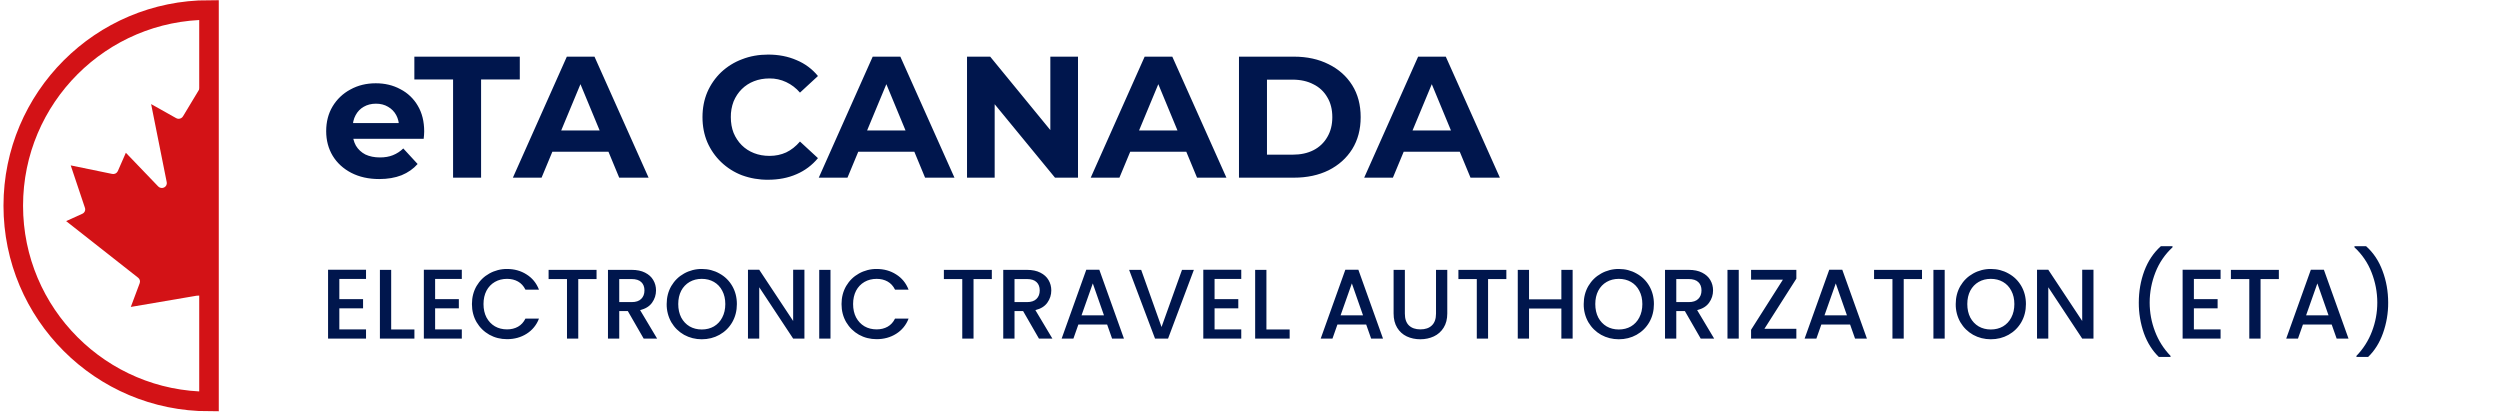<?xml version="1.0" encoding="UTF-8" standalone="no"?>
<!DOCTYPE svg PUBLIC "-//W3C//DTD SVG 1.1//EN" "http://www.w3.org/Graphics/SVG/1.1/DTD/svg11.dtd">
<svg width="100%" height="100%" viewBox="0 0 243 40" version="1.1" xmlns="http://www.w3.org/2000/svg" xmlns:xlink="http://www.w3.org/1999/xlink" xml:space="preserve" xmlns:serif="http://www.serif.com/" style="fill-rule:evenodd;clip-rule:evenodd;stroke-linecap:round;stroke-miterlimit:1.5;">
    <g>
        <g transform="matrix(1.028,0,0,1.028,-6.375,-5.324)">
            <path d="M25.963,43.138C15.749,43.138 7.456,34.845 7.456,24.63C7.456,14.416 15.749,6.123 25.963,6.123L25.963,43.138Z" style="fill:none;stroke:rgb(211,18,22);stroke-width:1.85px;"/>
        </g>
        <g transform="matrix(1,0,0,1,-0.371,1.072)">
            <path d="M21.011,5.499L21.011,27.861C21.022,27.652 19.689,27.634 19.479,27.671L13.086,28.761L13.95,26.451C14.021,26.262 13.96,26.047 13.8,25.924L6.799,20.42L8.376,19.705C8.482,19.657 8.566,19.572 8.614,19.466C8.66,19.361 8.665,19.243 8.629,19.135L7.245,15.004L11.279,15.834C11.389,15.857 11.502,15.841 11.601,15.791C11.699,15.742 11.777,15.661 11.822,15.561L12.604,13.776L15.752,17.055C15.902,17.206 16.133,17.244 16.324,17.15C16.416,17.104 16.491,17.029 16.538,16.937C16.583,16.846 16.598,16.743 16.578,16.643L15.06,9.046L17.493,10.411C17.567,10.453 17.651,10.475 17.736,10.475C17.917,10.475 18.084,10.375 18.17,10.216L21.011,5.499Z" style="fill:rgb(211,18,22);fill-rule:nonzero;"/>
        </g>
    </g>
    <g transform="matrix(0.961,0,0,0.961,0.415,-1.6)">
        <path d="M37.927,19.775C36.855,19.775 35.911,19.565 35.095,19.145C34.29,18.725 33.667,18.154 33.224,17.432C32.781,16.697 32.56,15.864 32.56,14.932C32.56,13.987 32.775,13.154 33.206,12.432C33.639,11.707 34.262,11.114 35.007,10.718C35.765,10.298 36.622,10.088 37.577,10.088C38.498,10.088 39.326,10.286 40.06,10.683C40.798,11.06 41.411,11.643 41.826,12.361C42.257,13.084 42.473,13.952 42.473,14.966C42.473,15.071 42.467,15.194 42.456,15.334L42.421,15.701L34.78,15.701L34.78,14.11L40.987,14.11L39.937,14.582C39.937,14.092 39.838,13.666 39.641,13.305C39.452,12.953 39.167,12.662 38.819,12.466C38.469,12.256 38.061,12.151 37.595,12.152C37.128,12.152 36.715,12.257 36.354,12.466C36.004,12.664 35.73,12.95 35.532,13.323C35.334,13.684 35.235,14.116 35.235,14.617L35.235,15.037C35.235,15.549 35.346,16.003 35.567,16.4C35.8,16.785 36.121,17.082 36.528,17.292C36.948,17.49 37.438,17.589 37.998,17.589C38.498,17.589 38.935,17.513 39.308,17.362C39.699,17.206 40.056,16.974 40.358,16.68L41.808,18.253C41.377,18.743 40.836,19.122 40.183,19.39C39.53,19.646 38.778,19.774 37.927,19.775M45.394,19.635L45.394,9.704L41.478,9.704L41.478,7.396L52.143,7.396L52.143,9.704L48.227,9.704L48.227,19.634L45.394,19.635ZM51.444,19.635L56.9,7.395L59.698,7.395L65.17,19.635L62.198,19.635L57.72,8.83L58.839,8.83L54.345,19.635L51.444,19.635ZM54.172,17.012L54.923,14.862L61.218,14.862L61.988,17.012L54.172,17.012ZM77.248,19.845C76.348,19.853 75.454,19.699 74.608,19.39C73.827,19.091 73.114,18.639 72.509,18.061C71.914,17.491 71.439,16.807 71.111,16.051C70.784,15.281 70.621,14.436 70.621,13.515C70.621,12.595 70.784,11.75 71.111,10.98C71.439,10.224 71.914,9.54 72.509,8.97C73.12,8.396 73.839,7.95 74.625,7.658C75.429,7.343 76.309,7.186 77.265,7.186C78.325,7.186 79.281,7.373 80.133,7.746C80.978,8.094 81.722,8.646 82.3,9.354L80.481,11.033C80.097,10.582 79.62,10.218 79.083,9.966C78.558,9.719 77.984,9.593 77.404,9.599C76.833,9.599 76.308,9.692 75.831,9.879C75.366,10.058 74.943,10.332 74.589,10.683C74.24,11.032 73.966,11.446 73.767,11.924C73.574,12.432 73.479,12.972 73.487,13.515C73.487,14.098 73.58,14.629 73.767,15.106C73.966,15.584 74.24,15.998 74.589,16.348C74.939,16.697 75.353,16.965 75.831,17.152C76.308,17.339 76.833,17.432 77.404,17.432C78.011,17.432 78.57,17.315 79.083,17.082C79.596,16.837 80.062,16.47 80.481,15.981L82.3,17.659C81.719,18.367 80.975,18.925 80.132,19.285C79.281,19.658 78.319,19.845 77.247,19.845M82.382,19.635L87.837,7.395L90.634,7.395L96.107,19.635L93.135,19.635L88.66,8.83L89.779,8.83L85.285,19.635L82.382,19.635ZM85.11,17.012L85.861,14.862L92.156,14.862L92.925,17.012L85.11,17.012ZM97.377,19.635L97.377,7.395L99.72,7.395L106.941,16.208L105.804,16.208L105.804,7.396L108.602,7.396L108.602,19.635L106.276,19.635L99.038,10.823L100.174,10.823L100.174,19.635L97.377,19.635ZM109.889,19.635L115.344,7.395L118.141,7.395L123.614,19.635L120.642,19.635L116.167,8.83L117.286,8.83L112.792,19.635L109.889,19.635ZM112.616,17.012L113.368,14.862L119.662,14.862L120.432,17.012L112.616,17.012ZM124.884,19.635L124.884,7.395L130.444,7.395C131.773,7.395 132.944,7.652 133.958,8.165C134.972,8.666 135.765,9.372 136.336,10.281C136.907,11.19 137.193,12.268 137.193,13.515C137.193,14.751 136.907,15.829 136.336,16.75C135.765,17.659 134.972,18.37 133.958,18.883C132.943,19.384 131.772,19.635 130.444,19.635L124.884,19.635ZM127.716,17.309L130.304,17.309C131.12,17.309 131.825,17.158 132.419,16.855C133.006,16.559 133.493,16.097 133.818,15.526C134.156,14.955 134.325,14.285 134.325,13.516C134.325,12.734 134.156,12.064 133.818,11.505C133.495,10.936 133.007,10.479 132.419,10.193C131.825,9.879 131.12,9.722 130.304,9.721L127.716,9.721L127.716,17.309ZM137.549,19.635L143.004,7.395L145.802,7.395L151.274,19.635L148.302,19.635L143.827,8.83L144.946,8.83L140.453,19.635L137.549,19.635ZM140.277,17.012L141.029,14.862L147.323,14.862L148.092,17.012L140.277,17.012ZM33.89,29.88L33.89,31.92L36.29,31.92L36.29,32.85L33.89,32.85L33.89,34.98L36.59,34.98L36.59,35.91L32.75,35.91L32.75,28.95L36.59,28.95L36.59,29.88L33.89,29.88ZM39.134,34.99L41.484,34.99L41.484,35.91L37.994,35.91L37.994,28.96L39.134,28.96L39.134,34.99ZM43.578,29.88L43.578,31.92L45.978,31.92L45.978,32.85L43.578,32.85L43.578,34.98L46.278,34.98L46.278,35.91L42.438,35.91L42.438,28.95L46.278,28.95L46.278,29.88L43.578,29.88ZM47.302,32.42C47.302,31.74 47.459,31.13 47.772,30.59C48.092,30.05 48.522,29.63 49.062,29.33C49.608,29.024 50.226,28.865 50.852,28.87C51.592,28.87 52.249,29.053 52.822,29.42C53.402,29.78 53.822,30.293 54.082,30.96L52.712,30.96C52.532,30.593 52.282,30.32 51.962,30.14C51.642,29.96 51.272,29.87 50.852,29.87C50.392,29.87 49.982,29.973 49.622,30.18C49.26,30.39 48.965,30.699 48.772,31.07C48.572,31.457 48.472,31.907 48.472,32.42C48.472,32.933 48.572,33.383 48.772,33.77C48.979,34.157 49.262,34.457 49.622,34.67C49.982,34.877 50.392,34.98 50.852,34.98C51.272,34.98 51.642,34.89 51.962,34.71C52.282,34.53 52.532,34.257 52.712,33.89L54.082,33.89C53.845,34.529 53.401,35.071 52.822,35.43C52.249,35.79 51.592,35.97 50.852,35.97C50.199,35.97 49.602,35.82 49.062,35.52C48.522,35.213 48.092,34.79 47.772,34.25C47.459,33.71 47.302,33.1 47.302,32.42M59.906,28.96L59.906,29.89L58.056,29.89L58.056,35.91L56.916,35.91L56.916,29.89L55.056,29.89L55.056,28.96L59.906,28.96ZM64.671,35.91L63.071,33.13L62.201,33.13L62.201,35.91L61.061,35.91L61.061,28.96L63.461,28.96C63.994,28.96 64.444,29.053 64.811,29.24C65.184,29.427 65.461,29.677 65.641,29.99C65.828,30.304 65.921,30.654 65.921,31.04C65.921,31.493 65.788,31.907 65.521,32.28C65.261,32.647 64.858,32.897 64.311,33.03L66.031,35.91L64.671,35.91ZM62.201,32.22L63.461,32.22C63.887,32.22 64.207,32.113 64.421,31.9C64.641,31.687 64.751,31.4 64.751,31.04C64.751,30.68 64.644,30.4 64.431,30.2C64.218,29.993 63.894,29.89 63.461,29.89L62.2,29.89L62.201,32.22ZM70.549,35.98C69.924,35.985 69.307,35.83 68.759,35.53C68.219,35.223 67.789,34.8 67.469,34.26C67.152,33.699 66.99,33.064 66.999,32.42C66.999,31.74 67.156,31.13 67.469,30.59C67.789,30.05 68.219,29.63 68.759,29.33C69.305,29.024 69.923,28.865 70.549,28.87C71.202,28.87 71.799,29.023 72.339,29.33C72.886,29.63 73.316,30.05 73.629,30.59C73.942,31.13 74.099,31.74 74.099,32.42C74.099,33.1 73.942,33.713 73.629,34.26C73.316,34.8 72.886,35.223 72.339,35.53C71.799,35.83 71.202,35.98 70.549,35.98M70.549,34.99C71.009,34.99 71.419,34.887 71.779,34.68C72.139,34.467 72.419,34.167 72.619,33.78C72.826,33.387 72.929,32.933 72.929,32.42C72.929,31.907 72.826,31.457 72.619,31.07C72.419,30.683 72.139,30.387 71.779,30.18C71.419,29.973 71.009,29.87 70.549,29.87C70.089,29.87 69.679,29.973 69.319,30.18C68.957,30.39 68.662,30.699 68.469,31.07C68.269,31.457 68.169,31.907 68.169,32.42C68.169,32.933 68.269,33.387 68.469,33.78C68.676,34.167 68.959,34.467 69.319,34.68C69.679,34.887 70.089,34.99 70.549,34.99M80.931,35.91L79.791,35.91L76.361,30.72L76.361,35.91L75.221,35.91L75.221,28.95L76.361,28.95L79.791,34.13L79.791,28.95L80.931,28.95L80.931,35.91ZM83.568,28.96L83.568,35.91L82.428,35.91L82.428,28.96L83.568,28.96ZM84.685,32.42C84.685,31.74 84.842,31.13 85.155,30.59C85.475,30.05 85.905,29.63 86.445,29.33C86.991,29.024 87.609,28.865 88.235,28.87C88.975,28.87 89.632,29.053 90.205,29.42C90.785,29.78 91.205,30.293 91.465,30.96L90.095,30.96C89.915,30.593 89.665,30.32 89.345,30.14C89.025,29.96 88.655,29.87 88.235,29.87C87.775,29.87 87.365,29.973 87.005,30.18C86.643,30.39 86.348,30.699 86.155,31.07C85.955,31.457 85.855,31.907 85.855,32.42C85.855,32.933 85.955,33.383 86.155,33.77C86.362,34.157 86.645,34.457 87.005,34.67C87.365,34.877 87.775,34.98 88.235,34.98C88.655,34.98 89.025,34.89 89.345,34.71C89.665,34.53 89.915,34.257 90.095,33.89L91.465,33.89C91.228,34.529 90.784,35.071 90.205,35.43C89.632,35.79 88.975,35.97 88.235,35.97C87.582,35.97 86.985,35.82 86.445,35.52C85.905,35.213 85.475,34.79 85.155,34.25C84.842,33.71 84.685,33.1 84.685,32.42M99.886,28.96L99.886,29.89L98.036,29.89L98.036,35.91L96.896,35.91L96.896,29.89L95.036,29.89L95.036,28.96L99.886,28.96ZM104.651,35.91L103.051,33.13L102.181,33.13L102.181,35.91L101.041,35.91L101.041,28.96L103.441,28.96C103.974,28.96 104.424,29.053 104.791,29.24C105.164,29.427 105.441,29.677 105.621,29.99C105.808,30.304 105.901,30.654 105.901,31.04C105.901,31.493 105.768,31.907 105.501,32.28C105.241,32.647 104.838,32.897 104.291,33.03L106.011,35.91L104.651,35.91ZM102.181,32.22L103.441,32.22C103.868,32.22 104.188,32.113 104.401,31.9C104.621,31.687 104.731,31.4 104.731,31.04C104.731,30.68 104.624,30.4 104.411,30.2C104.198,29.993 103.874,29.89 103.441,29.89L102.181,29.89L102.181,32.22ZM111.549,34.49L108.639,34.49L108.139,35.91L106.949,35.91L109.439,28.95L110.759,28.95L113.249,35.91L112.049,35.91L111.549,34.49ZM111.229,33.56L110.099,30.33L108.959,33.56L111.229,33.56ZM120.322,28.96L117.712,35.91L116.392,35.91L113.772,28.96L114.992,28.96L117.052,34.74L119.122,28.96L120.322,28.96ZM122.415,29.88L122.415,31.92L124.815,31.92L124.815,32.85L122.415,32.85L122.415,34.98L125.115,34.98L125.115,35.91L121.275,35.91L121.275,28.95L125.115,28.95L125.115,29.88L122.415,29.88ZM127.66,34.99L130.01,34.99L130.01,35.91L126.52,35.91L126.52,28.96L127.66,28.96L127.66,34.99ZM137.751,34.49L134.841,34.49L134.341,35.91L133.151,35.91L135.641,28.95L136.961,28.95L139.451,35.91L138.251,35.91L137.751,34.49ZM137.431,33.56L136.301,30.33L135.161,33.56L137.431,33.56ZM141.663,28.96L141.663,33.39C141.663,33.917 141.8,34.313 142.073,34.58C142.353,34.847 142.74,34.98 143.233,34.98C143.733,34.98 144.12,34.847 144.393,34.58C144.673,34.313 144.813,33.917 144.813,33.39L144.813,28.96L145.953,28.96L145.953,33.37C145.953,33.937 145.83,34.417 145.583,34.81C145.346,35.194 145.002,35.5 144.593,35.69C144.18,35.883 143.723,35.98 143.223,35.98C142.723,35.98 142.266,35.883 141.853,35.69C141.45,35.499 141.112,35.193 140.883,34.81C140.643,34.417 140.523,33.937 140.523,33.37L140.523,28.96L141.663,28.96ZM151.928,28.96L151.928,29.89L150.078,29.89L150.078,35.91L148.938,35.91L148.938,29.89L147.078,29.89L147.078,28.96L151.928,28.96ZM158.632,28.96L158.632,35.91L157.492,35.91L157.492,32.87L154.222,32.87L154.222,35.91L153.082,35.91L153.082,28.96L154.222,28.96L154.222,31.94L157.492,31.94L157.492,28.96L158.632,28.96ZM163.303,35.98C162.656,35.98 162.06,35.83 161.513,35.53C160.973,35.223 160.543,34.8 160.223,34.26C159.904,33.7 159.742,33.064 159.753,32.42C159.753,31.74 159.91,31.13 160.223,30.59C160.543,30.05 160.973,29.63 161.513,29.33C162.059,29.024 162.677,28.865 163.303,28.87C163.956,28.87 164.553,29.023 165.093,29.33C165.639,29.63 166.069,30.05 166.383,30.59C166.696,31.13 166.853,31.74 166.853,32.42C166.853,33.1 166.696,33.713 166.383,34.26C166.069,34.8 165.639,35.223 165.093,35.53C164.553,35.83 163.956,35.98 163.303,35.98M163.303,34.99C163.763,34.99 164.173,34.887 164.533,34.68C164.893,34.467 165.173,34.167 165.373,33.78C165.58,33.387 165.683,32.933 165.683,32.42C165.683,31.907 165.58,31.457 165.373,31.07C165.173,30.683 164.893,30.387 164.533,30.18C164.173,29.973 163.763,29.87 163.303,29.87C162.843,29.87 162.433,29.973 162.073,30.18C161.713,30.387 161.43,30.683 161.223,31.07C161.023,31.457 160.923,31.907 160.923,32.42C160.923,32.933 161.023,33.387 161.223,33.78C161.43,34.167 161.713,34.467 162.073,34.68C162.433,34.887 162.843,34.99 163.303,34.99M171.585,35.91L169.985,33.13L169.115,33.13L169.115,35.91L167.975,35.91L167.975,28.96L170.375,28.96C170.908,28.96 171.358,29.053 171.725,29.24C172.098,29.427 172.375,29.677 172.555,29.99C172.742,30.304 172.835,30.654 172.835,31.04C172.835,31.493 172.702,31.907 172.435,32.28C172.175,32.647 171.772,32.897 171.225,33.03L172.945,35.91L171.585,35.91ZM169.115,32.22L170.375,32.22C170.801,32.22 171.121,32.113 171.335,31.9C171.555,31.687 171.665,31.4 171.665,31.04C171.665,30.68 171.558,30.4 171.345,30.2C171.132,29.993 170.808,29.89 170.375,29.89L169.115,29.89L169.115,32.22ZM175.433,28.96L175.433,35.91L174.293,35.91L174.293,28.96L175.433,28.96ZM178.03,34.92L181.26,34.92L181.26,35.91L176.68,35.91L176.68,35.02L179.9,29.95L176.68,29.95L176.68,28.96L181.26,28.96L181.26,29.85L178.03,34.92ZM186.696,34.49L183.786,34.49L183.286,35.91L182.096,35.91L184.586,28.95L185.906,28.95L188.396,35.91L187.196,35.91L186.696,34.49ZM186.376,33.56L185.246,30.33L184.106,33.56L186.376,33.56ZM193.969,28.96L193.969,29.89L192.119,29.89L192.119,35.91L190.979,35.91L190.979,29.89L189.119,29.89L189.119,28.96L193.969,28.96ZM196.263,28.96L196.263,35.91L195.123,35.91L195.123,28.96L196.263,28.96ZM200.93,35.98C200.283,35.98 199.687,35.83 199.14,35.53C198.6,35.223 198.17,34.8 197.85,34.26C197.531,33.7 197.369,33.064 197.38,32.42C197.38,31.74 197.537,31.13 197.85,30.59C198.17,30.05 198.6,29.63 199.14,29.33C199.686,29.024 200.304,28.865 200.93,28.87C201.583,28.87 202.18,29.023 202.72,29.33C203.266,29.63 203.696,30.05 204.01,30.59C204.323,31.13 204.48,31.74 204.48,32.42C204.48,33.1 204.323,33.713 204.01,34.26C203.696,34.8 203.266,35.223 202.72,35.53C202.18,35.83 201.583,35.98 200.93,35.98M200.93,34.99C201.39,34.99 201.8,34.887 202.16,34.68C202.52,34.467 202.8,34.167 203,33.78C203.207,33.387 203.31,32.933 203.31,32.42C203.31,31.907 203.207,31.457 203,31.07C202.8,30.683 202.52,30.387 202.16,30.18C201.8,29.973 201.39,29.87 200.93,29.87C200.47,29.87 200.06,29.973 199.7,30.18C199.34,30.387 199.057,30.683 198.85,31.07C198.65,31.457 198.55,31.907 198.55,32.42C198.55,32.933 198.65,33.387 198.85,33.78C199.057,34.167 199.34,34.467 199.7,34.68C200.06,34.887 200.47,34.99 200.93,34.99M211.312,35.91L210.172,35.91L206.742,30.72L206.742,35.91L205.602,35.91L205.602,28.95L206.742,28.95L210.172,34.13L210.172,28.95L211.312,28.95L211.312,35.91ZM217.926,37.77C217.273,37.143 216.769,36.347 216.416,35.38C216.065,34.381 215.889,33.329 215.896,32.27C215.896,31.137 216.083,30.067 216.456,29.06C216.836,28.054 217.393,27.224 218.126,26.57L219.306,26.57L219.306,26.68C218.543,27.384 217.951,28.252 217.576,29.22C217.193,30.191 216.996,31.226 216.996,32.27C216.996,33.277 217.176,34.25 217.536,35.19C217.896,36.13 218.419,36.953 219.106,37.66L219.106,37.77L217.926,37.77ZM221.468,29.88L221.468,31.92L223.868,31.92L223.868,32.85L221.468,32.85L221.468,34.98L224.168,34.98L224.168,35.91L220.328,35.91L220.328,28.95L224.168,28.95L224.168,29.88L221.468,29.88ZM230.062,28.96L230.062,29.89L228.212,29.89L228.212,35.91L227.072,35.91L227.072,29.89L225.212,29.89L225.212,28.96L230.062,28.96ZM235.407,34.49L232.497,34.49L231.997,35.91L230.807,35.91L233.297,28.95L234.617,28.95L237.107,35.91L235.907,35.91L235.407,34.49ZM235.087,33.56L233.957,30.33L232.817,33.56L235.087,33.56ZM237.909,37.77L237.909,37.66C238.596,36.953 239.13,36.112 239.479,35.19C239.839,34.25 240.019,33.277 240.019,32.27C240.019,31.226 239.822,30.191 239.439,29.22C239.065,28.252 238.473,27.382 237.709,26.68L237.709,26.57L238.889,26.57C239.622,27.223 240.176,28.053 240.549,29.06C240.929,30.067 241.119,31.137 241.119,32.27C241.127,33.33 240.947,34.383 240.589,35.38C240.243,36.347 239.743,37.143 239.089,37.77L237.909,37.77Z" style="fill:rgb(0,22,77);fill-rule:nonzero;"/>
    </g>
</svg>
